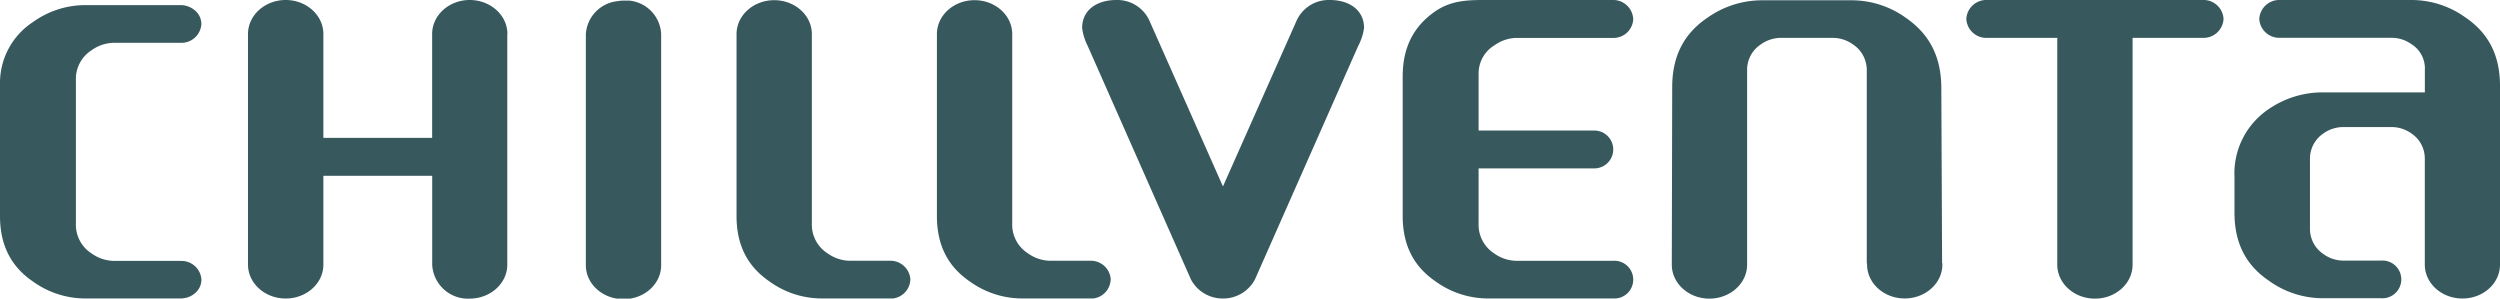 <?xml version="1.0" encoding="UTF-8"?> <svg xmlns="http://www.w3.org/2000/svg" id="Ebene_1" data-name="Ebene 1" width="425.2" height="50.79" viewBox="0 0 425.2 50.79"><title>Zeichenfläche 1</title><path d="M30.69,44.37H19.45a6.66,6.66,0,0,1-3.88-1.27A5.78,5.78,0,0,1,12.91,38V13.66a5.78,5.78,0,0,1,2.66-5.11,6.66,6.66,0,0,1,3.88-1.27H30.69a3.4,3.4,0,0,0,3.56-3.2A3.05,3.05,0,0,0,33,1.65h0A3.72,3.72,0,0,0,30.69.87H14.28a15.26,15.26,0,0,0-8.7,2.9A12.36,12.36,0,0,0,0,14.11H0V36.73c0,4.92,1.83,8.56,5.58,11.13a15.26,15.26,0,0,0,8.7,2.9H30.69A3.72,3.72,0,0,0,33,50h0a3.06,3.06,0,0,0,1.26-2.42,3.4,3.4,0,0,0-3.56-3.2Z" style="fill:#37585d"></path><path d="M112.45,5.78A6,6,0,0,0,107,.1c-.21,0-.41,0-.62,0s-.24,0-.36,0h0a5.87,5.87,0,0,0-1,.1,6,6,0,0,0-5.38,5.67c0,.1,0,39.18,0,39.18s0,0,0,.06c0,3.19,2.87,5.77,6.41,5.77s6.4-2.59,6.4-5.77v0s0,0,0,0,0-39,0-39.18Z" style="fill:#37585d"></path><path d="M330.31,44.8a.14.14,0,0,0,0-.06l-.13-29.91c-.05-5.2-2-9-6-11.78a15.83,15.83,0,0,0-9.09-3H299.51a16.11,16.11,0,0,0-9.16,3c-4,2.72-5.94,6.57-5.94,11.77l-.07,29.92s0,0,0,.07,0,.14,0,.21c0,3.18,2.87,5.77,6.4,5.77s6.41-2.59,6.41-5.77c0-.06,0-.12,0-.18s0-.07,0-.11V12a5.14,5.14,0,0,1,2.31-4.43,5.88,5.88,0,0,1,3.42-1.13h8.86a5.94,5.94,0,0,1,3.42,1.12A5.21,5.21,0,0,1,317.5,12v32.7c0,.05,0,.09.05.14a.77.77,0,0,0,0,.15c0,3.18,2.87,5.77,6.4,5.77s6.41-2.59,6.41-5.77a1.46,1.46,0,0,0,0-.22Z" style="fill:#37585d"></path><path d="M86.3,5.78C86.3,2.6,83.43,0,79.89,0S73.5,2.6,73.5,5.78c0,.43,0,17.67,0,17.67H55S55,6.07,55,5.78C55,2.6,52.13,0,48.59,0S42.18,2.6,42.18,5.78V45c0,3.18,2.87,5.77,6.41,5.77S55,48.2,55,45v0s0,0,0,0V29.9H73.51s0,15.06,0,15.12a6.08,6.08,0,0,0,6.36,5.77c3.54,0,6.41-2.59,6.41-5.77V5.78Z" style="fill:#37585d"></path><path d="M154.84,47.56a3.4,3.4,0,0,0-3.57-3.21h-6.65a6.64,6.64,0,0,1-3.88-1.27A5.78,5.78,0,0,1,138.08,38s0-32,0-32.2c0-3.18-2.86-5.77-6.4-5.77s-6.41,2.59-6.41,5.77V36.73c0,4.92,1.83,8.56,5.59,11.13a15.2,15.2,0,0,0,8.69,2.9s12.25,0,12.34,0a3.36,3.36,0,0,0,2.94-3.2Z" style="fill:#37585d"></path><path d="M188.92,47.56a3.39,3.39,0,0,0-3.56-3.21H178.7a6.64,6.64,0,0,1-3.88-1.27A5.78,5.78,0,0,1,172.16,38s0-32,0-32.2c0-3.18-2.87-5.77-6.41-5.77s-6.4,2.59-6.4,5.77V36.73c0,4.92,1.82,8.56,5.58,11.13a15.23,15.23,0,0,0,8.7,2.9s12.25,0,12.33,0a3.36,3.36,0,0,0,2.94-3.2Z" style="fill:#37585d"></path><path d="M274.2,44.36H258a6.67,6.67,0,0,1-3.87-1.26A5.8,5.8,0,0,1,251.48,38V28.64h19.68a3.22,3.22,0,0,0,0-6.44H251.48V12.44a5.61,5.61,0,0,1,2.72-4.75A6.59,6.59,0,0,1,258,6.45h16.42a.18.18,0,0,0,.09,0,3.35,3.35,0,0,0,3.27-3.18A3.41,3.41,0,0,0,274.23,0l-.13,0L252.85,0c-3,0-5.89,0-8.69,1.89C240.4,4.46,238.57,8.1,238.57,13V36.73c0,4.92,1.83,8.56,5.58,11.12a15.2,15.2,0,0,0,8.7,2.91l21.49,0v0a3.21,3.21,0,1,0-.14-6.39Z" style="fill:#37585d"></path><path d="M425.2,14.59c0-5.12-1.91-8.91-5.83-11.59a15.78,15.78,0,0,0-9-3H387.82a3.4,3.4,0,0,0-3.56,3.22,3.4,3.4,0,0,0,3.56,3.21l19,0a5.8,5.8,0,0,1,3.33,1.09,4.85,4.85,0,0,1,2.27,4.35v3.84H394.84a16.22,16.22,0,0,0-9,2.86,13.17,13.17,0,0,0-5.8,11.53v6.08c0,5.11,1.9,8.88,5.82,11.54a15.67,15.67,0,0,0,9,3h10.09a3.21,3.21,0,1,0,0-6.4h-6.49a5.7,5.7,0,0,1-3.33-1.14,5.13,5.13,0,0,1-2.25-4.38V27.11a5.15,5.15,0,0,1,2.24-4.38,5.8,5.8,0,0,1,3.35-1.12h8.35a5.77,5.77,0,0,1,3.33,1.1,5.12,5.12,0,0,1,2.26,4.35V45c0,3.18,2.86,5.77,6.4,5.77S425.2,48.2,425.2,45V14.59Z" style="fill:#37585d"></path><path d="M374.57,0H338a3.41,3.41,0,0,0-3.57,3.22A3.41,3.41,0,0,0,338,6.44h11.9s0,36.35,0,38.58c0,3.18,2.87,5.77,6.41,5.77s6.4-2.59,6.4-5.77V6.44h11.9a3.41,3.41,0,0,0,3.57-3.21A3.41,3.41,0,0,0,374.57,0Z" style="fill:#37585d"></path><path d="M226.15,0a6,6,0,0,0-5.72,3.73L208,31.71l-12.42-28A6,6,0,0,0,189.87,0c-3.35,0-5.82,1.73-5.82,4.75A9.27,9.27,0,0,0,185,7.82l17.56,39.72h0A6.12,6.12,0,0,0,208,50.77h0a6.12,6.12,0,0,0,5.44-3.24h0L231,7.82A9.27,9.27,0,0,0,232,4.75c0-3-2.47-4.75-5.82-4.75Z" style="fill:#37585d"></path></svg> 